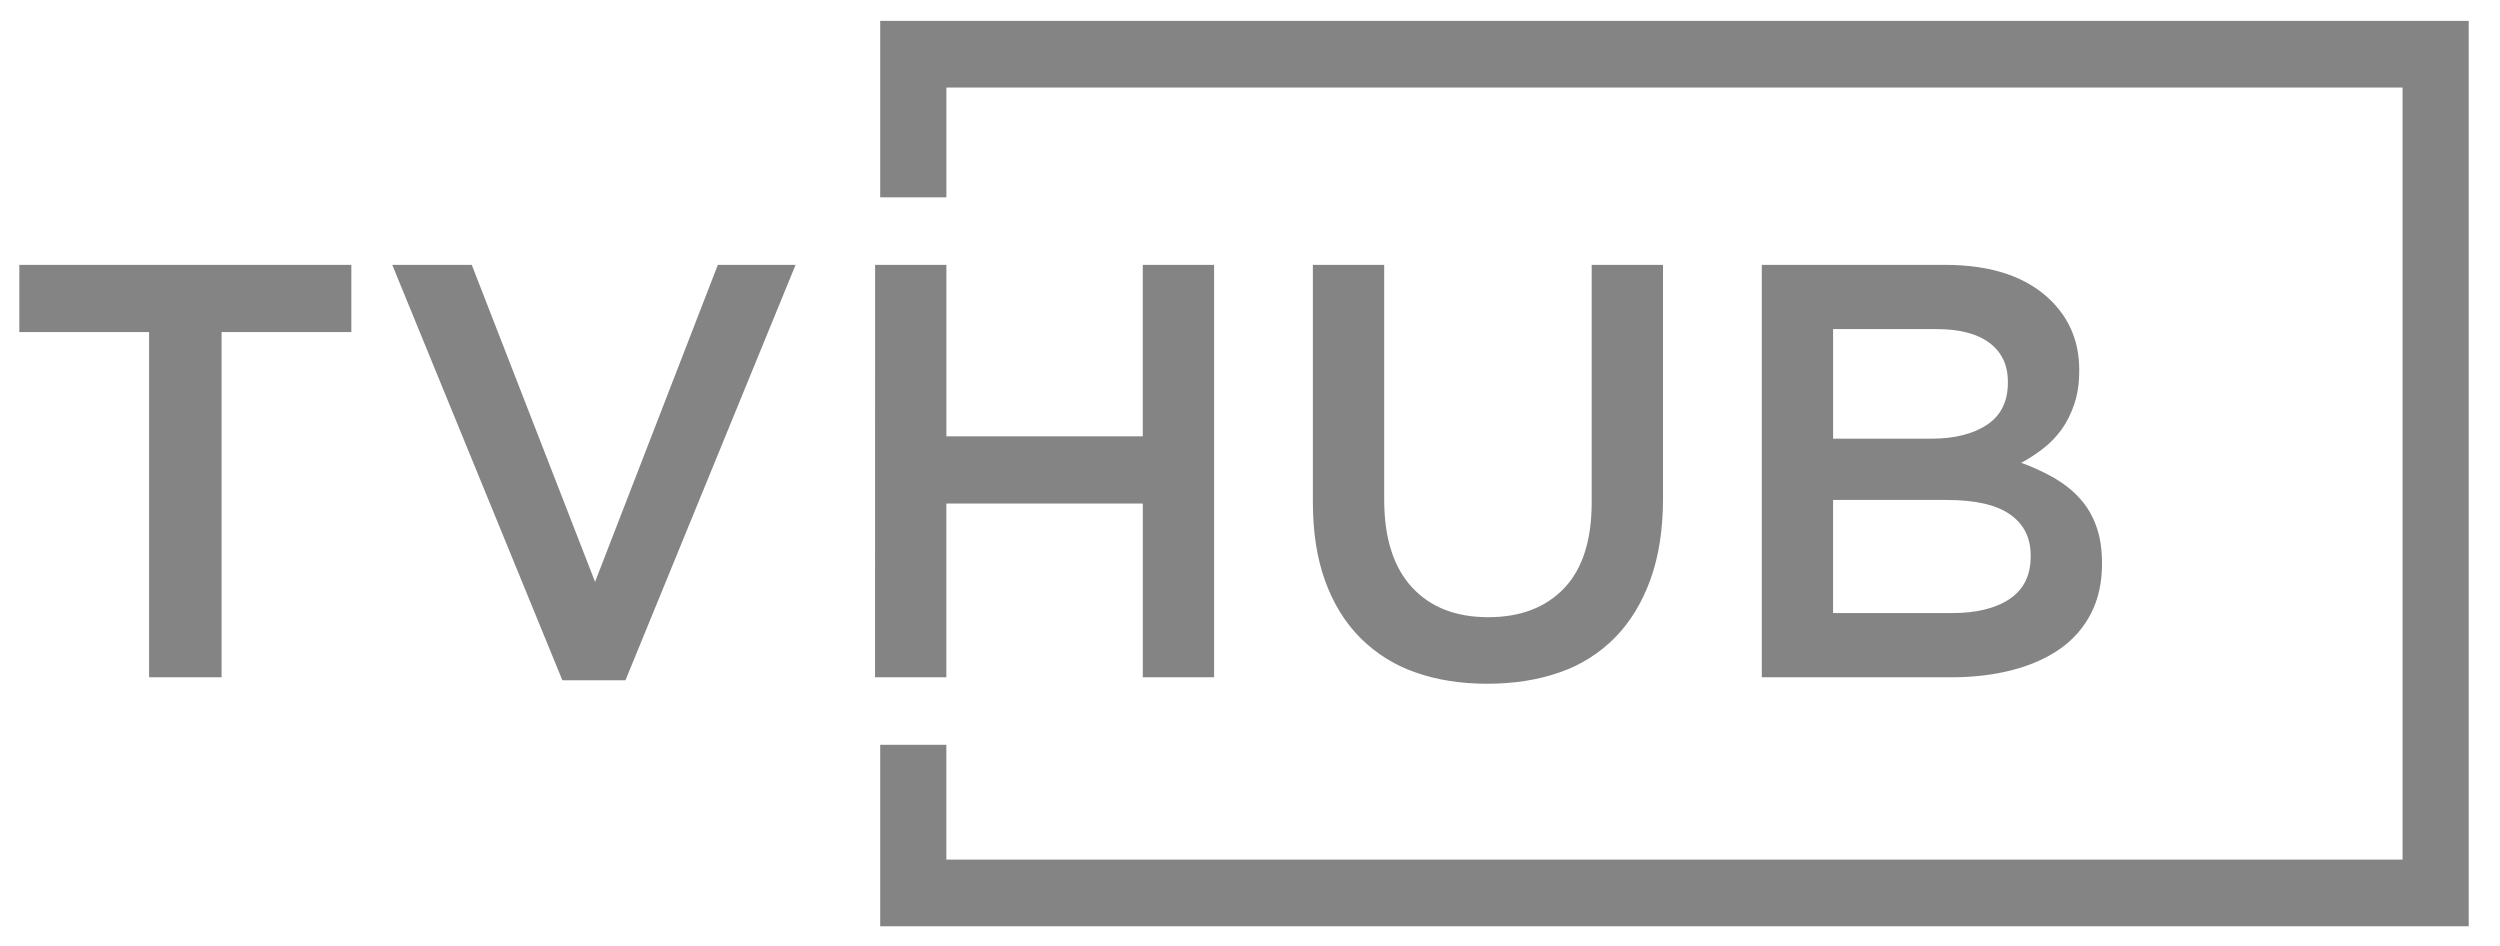 <svg width="74" height="28" viewBox="0 0 74 28" fill="none" xmlns="http://www.w3.org/2000/svg">
<g clip-path="url(#clip0_1890_29098)">
<path fill-rule="evenodd" clip-rule="evenodd" d="M57.157 12.985C57.847 12.985 58.398 12.849 58.813 12.575C59.225 12.302 59.433 11.887 59.433 11.328V11.294C59.433 10.805 59.251 10.424 58.891 10.151C58.528 9.878 58.003 9.741 57.31 9.741H54.26V12.985H57.157ZM57.778 18.147C58.504 18.147 59.072 18.007 59.487 17.728C59.9 17.45 60.108 17.031 60.108 16.473V16.438C60.108 15.915 59.903 15.51 59.496 15.226C59.087 14.941 58.464 14.799 57.625 14.799H54.259V18.147H57.778ZM52.149 7.84H57.574C58.967 7.84 60.019 8.201 60.734 8.922C61.274 9.468 61.545 10.143 61.545 10.945V10.98C61.545 11.351 61.495 11.68 61.397 11.965C61.31 12.232 61.184 12.485 61.022 12.714C60.867 12.929 60.681 13.12 60.472 13.281C60.269 13.438 60.054 13.578 59.829 13.7C60.165 13.82 60.49 13.969 60.8 14.145C61.091 14.314 61.345 14.514 61.556 14.746C61.769 14.979 61.933 15.252 62.046 15.566C62.162 15.88 62.219 16.246 62.219 16.665V16.7C62.219 17.247 62.112 17.729 61.899 18.148C61.687 18.566 61.376 18.925 60.994 19.194C60.602 19.473 60.128 19.685 59.578 19.83C59.024 19.976 58.413 20.048 57.747 20.048H52.149V7.84ZM44.017 20.239C43.233 20.239 42.523 20.126 41.889 19.9C41.278 19.688 40.722 19.339 40.263 18.879C39.813 18.426 39.467 17.865 39.225 17.197C38.982 16.528 38.861 15.752 38.861 14.868V7.84H40.972V14.781C40.972 15.921 41.246 16.786 41.791 17.38C42.336 17.973 43.089 18.269 44.052 18.269C45.003 18.269 45.75 17.984 46.295 17.415C46.84 16.845 47.114 15.996 47.114 14.868V7.84H49.225V14.764C49.225 15.671 49.101 16.467 48.853 17.153C48.605 17.839 48.256 18.412 47.806 18.87C47.347 19.336 46.788 19.688 46.171 19.9C45.531 20.126 44.813 20.239 44.017 20.239ZM25.903 7.84H28.013V12.915H33.826V7.84H35.937V20.048H33.827V14.904H28.012V20.048H25.901L25.903 7.84Z" fill="#848484"/>
<path fill-rule="evenodd" clip-rule="evenodd" d="M11.611 7.84H13.964L17.614 17.223L21.248 7.84H23.549L18.514 20.135H16.646L11.611 7.84ZM4.413 9.829H0.572V7.84H10.4V9.829H6.559V20.048H4.413V9.829ZM71.116 25.444H28.012V22.046H26.054V27.418H73.074V0.618H26.054V5.841H28.013V2.591H71.115L71.116 25.444Z" fill="#848484"/>
</g>
<defs>
<clipPath id="clip0_1890_29098">
<rect width="73" height="27" fill="white" transform="translate(0.5 0.5)"/>
</clipPath>
</defs>
</svg>

